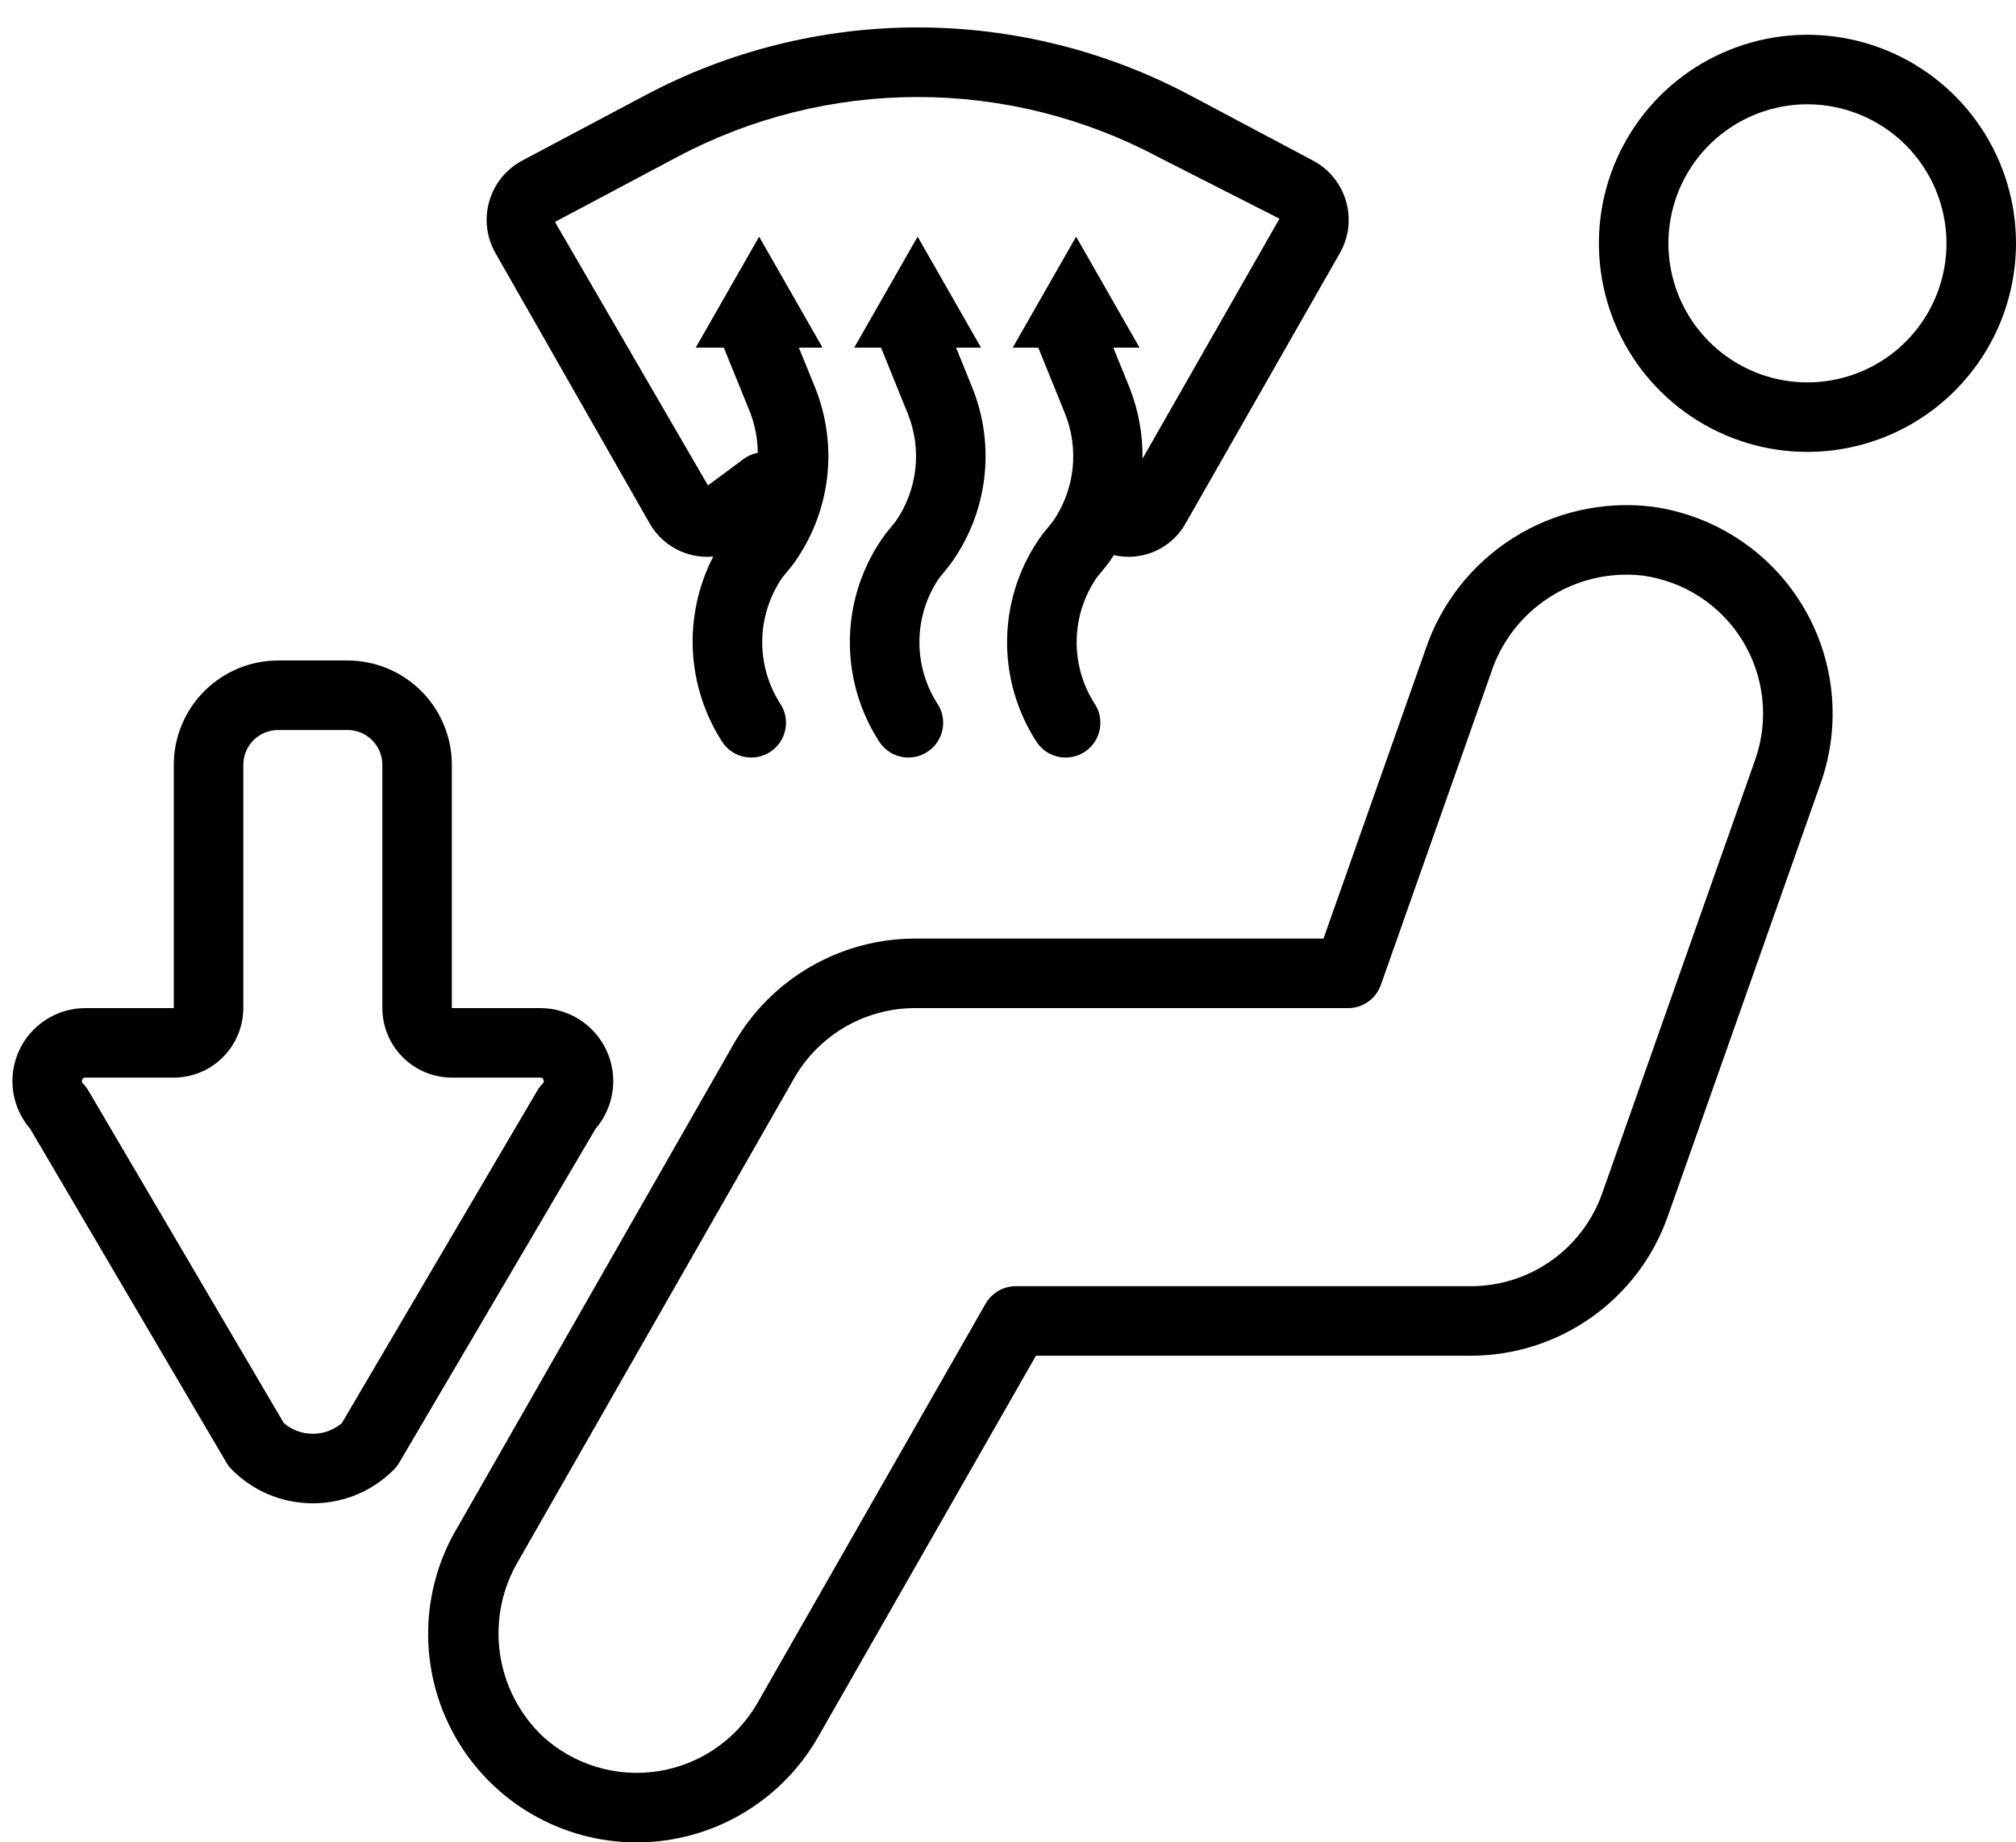 <?xml version="1.0" encoding="UTF-8"?>
<svg xmlns="http://www.w3.org/2000/svg" width="58" height="53" viewBox="0 0 58 53" fill="none">
  <path d="M52 13C50.813 13 49.653 12.648 48.667 11.989C47.68 11.329 46.911 10.393 46.457 9.296C46.003 8.2 45.884 6.993 46.115 5.829C46.347 4.666 46.918 3.596 47.757 2.757C48.596 1.918 49.666 1.347 50.83 1.115C51.993 0.884 53.2 1.003 54.296 1.457C55.392 1.911 56.33 2.68 56.989 3.667C57.648 4.653 58 5.813 58 7C57.998 8.591 57.366 10.116 56.241 11.241C55.116 12.366 53.591 12.998 52 13ZM52 3C51.209 3 50.435 3.235 49.778 3.674C49.12 4.114 48.607 4.738 48.304 5.469C48.002 6.2 47.922 7.004 48.077 7.78C48.231 8.556 48.612 9.269 49.172 9.828C49.731 10.388 50.444 10.769 51.22 10.923C51.996 11.078 52.8 10.998 53.531 10.695C54.262 10.393 54.886 9.88 55.326 9.222C55.765 8.564 56 7.791 56 7C55.999 5.939 55.577 4.923 54.827 4.173C54.077 3.423 53.061 3.001 52 3Z" fill="black"></path>
  <path d="M18.317 53C17.253 53.001 16.209 52.718 15.29 52.181C14.371 51.645 13.612 50.874 13.09 49.947C12.568 49.02 12.301 47.971 12.318 46.907C12.335 45.843 12.635 44.803 13.187 43.894L21.112 30.023C21.638 29.105 22.397 28.343 23.312 27.812C24.226 27.282 25.265 27.001 26.322 27H38.077L41.004 18.706C41.448 17.372 42.339 16.233 43.526 15.48C44.713 14.727 46.124 14.407 47.52 14.574C48.404 14.694 49.251 15.008 49.998 15.496C50.746 15.983 51.376 16.631 51.841 17.392C52.307 18.153 52.597 19.009 52.691 19.896C52.785 20.784 52.68 21.681 52.383 22.523L47.98 34.997C47.566 36.167 46.8 37.179 45.786 37.896C44.773 38.613 43.563 38.998 42.322 39H29.804L23.531 49.977C23.005 50.895 22.246 51.657 21.33 52.188C20.415 52.719 19.376 52.999 18.317 53ZM26.322 29C25.617 29.001 24.925 29.188 24.315 29.541C23.706 29.895 23.2 30.403 22.849 31.015L14.923 44.886C14.446 45.682 14.254 46.617 14.379 47.537C14.504 48.457 14.939 49.307 15.611 49.947C16.054 50.353 16.583 50.654 17.158 50.828C17.734 51.002 18.341 51.045 18.935 50.952C19.528 50.86 20.094 50.635 20.589 50.294C21.084 49.954 21.496 49.506 21.795 48.984L28.355 37.504C28.443 37.351 28.569 37.224 28.722 37.135C28.874 37.047 29.047 37 29.224 37H42.322C43.15 36.999 43.956 36.742 44.632 36.264C45.307 35.786 45.818 35.111 46.094 34.331L50.496 21.856C50.694 21.294 50.764 20.694 50.701 20.101C50.638 19.508 50.443 18.937 50.131 18.428C49.819 17.92 49.397 17.488 48.896 17.164C48.395 16.84 47.829 16.632 47.237 16.555C46.299 16.453 45.355 16.678 44.563 17.191C43.772 17.704 43.181 18.474 42.891 19.372L39.727 28.333C39.658 28.528 39.531 28.697 39.362 28.816C39.193 28.936 38.991 29 38.784 29H26.322Z" fill="black"></path>
  <path d="M9 43.245C8.566 43.246 8.136 43.161 7.736 42.994C7.335 42.827 6.972 42.582 6.667 42.273C6.608 42.214 6.556 42.147 6.514 42.075L0.87 32.475C0.607 32.171 0.436 31.798 0.379 31.4C0.321 31.002 0.379 30.596 0.546 30.23C0.712 29.864 0.98 29.554 1.318 29.336C1.656 29.118 2.049 29.001 2.451 29H5V22C5.001 21.205 5.317 20.442 5.88 19.88C6.442 19.317 7.205 19.001 8 19H10C10.795 19.001 11.558 19.317 12.12 19.88C12.683 20.442 12.999 21.205 13 22V29H15.549C15.951 29.001 16.344 29.118 16.682 29.336C17.02 29.554 17.288 29.865 17.454 30.23C17.621 30.596 17.679 31.003 17.622 31.4C17.564 31.798 17.394 32.172 17.131 32.476L11.486 42.076C11.444 42.148 11.392 42.214 11.333 42.274C11.028 42.583 10.665 42.827 10.265 42.994C9.864 43.161 9.435 43.246 9.001 43.245L9 43.245ZM8.165 40.938C8.398 41.137 8.694 41.246 9 41.245H9.001C9.307 41.246 9.603 41.137 9.835 40.938L15.46 31.37C15.503 31.298 15.554 31.231 15.613 31.172C15.629 31.159 15.64 31.14 15.644 31.119C15.648 31.099 15.644 31.078 15.634 31.059C15.629 31.041 15.618 31.025 15.602 31.014C15.587 31.003 15.568 30.998 15.549 31H13C12.47 30.999 11.961 30.788 11.587 30.413C11.212 30.038 11.001 29.53 11 29V22C11 21.735 10.894 21.481 10.707 21.293C10.519 21.106 10.265 21 10 21H8C7.735 21 7.481 21.106 7.293 21.293C7.106 21.481 7 21.735 7 22V29C6.999 29.53 6.788 30.038 6.413 30.413C6.039 30.788 5.53 30.999 5 31H2.451C2.432 30.998 2.413 31.003 2.398 31.013C2.382 31.024 2.371 31.04 2.366 31.059C2.356 31.077 2.353 31.098 2.357 31.119C2.361 31.14 2.372 31.158 2.388 31.172C2.447 31.231 2.498 31.298 2.541 31.37L8.165 40.938Z" fill="black"></path>
  <path d="M27.328 16.25C27.862 15.524 28.202 14.672 28.314 13.778C28.426 12.883 28.307 11.974 27.968 11.139L27.506 10H28.224L26.4 6.808L24.576 10H25.347L26.114 11.891C26.318 12.395 26.394 12.941 26.335 13.482C26.276 14.023 26.084 14.54 25.776 14.988L25.472 15.363C24.835 16.229 24.479 17.269 24.452 18.343C24.425 19.418 24.727 20.474 25.319 21.371C25.395 21.478 25.492 21.569 25.603 21.639C25.714 21.709 25.838 21.756 25.968 21.778C26.097 21.8 26.23 21.796 26.358 21.767C26.486 21.738 26.607 21.683 26.714 21.607C26.821 21.531 26.912 21.435 26.982 21.324C27.052 21.212 27.099 21.089 27.121 20.959C27.143 20.83 27.139 20.697 27.11 20.569C27.08 20.441 27.026 20.32 26.95 20.213C26.612 19.672 26.439 19.045 26.452 18.408C26.465 17.771 26.663 17.151 27.023 16.625L27.328 16.25Z" fill="black"></path>
  <path d="M38.724 5.787C38.653 5.539 38.532 5.307 38.369 5.107C38.206 4.906 38.004 4.741 37.775 4.62L34.252 2.749C31.835 1.462 29.138 0.789 26.4 0.789C23.662 0.789 20.965 1.462 18.548 2.749L15.027 4.618C14.799 4.739 14.597 4.905 14.433 5.106C14.27 5.307 14.149 5.539 14.077 5.788C14.005 6.036 13.983 6.297 14.014 6.554C14.045 6.811 14.127 7.06 14.256 7.284L18.686 15.05C18.867 15.37 19.136 15.63 19.461 15.801C19.787 15.971 20.155 16.044 20.52 16.01C20.088 16.848 19.886 17.786 19.934 18.728C19.983 19.67 20.281 20.582 20.797 21.371C20.873 21.478 20.97 21.569 21.081 21.639C21.192 21.709 21.316 21.756 21.446 21.778C21.575 21.8 21.708 21.796 21.836 21.767C21.964 21.737 22.085 21.683 22.192 21.607C22.299 21.531 22.39 21.435 22.46 21.323C22.53 21.212 22.577 21.088 22.599 20.959C22.621 20.829 22.617 20.697 22.588 20.569C22.558 20.441 22.504 20.32 22.428 20.212C22.09 19.672 21.917 19.044 21.93 18.406C21.943 17.769 22.142 17.149 22.502 16.622L22.805 16.25C23.339 15.523 23.679 14.672 23.791 13.777C23.903 12.883 23.784 11.974 23.446 11.138L22.983 10H23.664L21.84 6.808L20.016 10H20.824L21.592 11.891C21.727 12.254 21.798 12.638 21.801 13.026C21.658 13.053 21.522 13.111 21.404 13.196L20.368 13.964L15.966 6.384L19.486 4.514C21.615 3.382 23.989 2.791 26.4 2.791C28.812 2.791 31.186 3.382 33.315 4.514L36.81 6.291L32.87 13.195C32.88 12.491 32.752 11.793 32.492 11.139L32.029 10H32.784L30.96 6.808L29.136 10H29.871L30.638 11.891C30.841 12.395 30.917 12.942 30.858 13.483C30.798 14.024 30.606 14.542 30.298 14.991L29.995 15.364C29.358 16.229 29.002 17.269 28.975 18.344C28.948 19.418 29.25 20.475 29.843 21.372C29.919 21.479 30.015 21.57 30.126 21.64C30.238 21.709 30.361 21.756 30.491 21.779C30.62 21.8 30.753 21.797 30.881 21.767C31.009 21.738 31.13 21.684 31.237 21.608C31.344 21.532 31.435 21.435 31.505 21.324C31.575 21.213 31.622 21.089 31.644 20.959C31.666 20.83 31.662 20.698 31.633 20.569C31.604 20.441 31.549 20.32 31.473 20.213C31.135 19.672 30.962 19.045 30.976 18.407C30.989 17.77 31.188 17.15 31.548 16.623L31.85 16.251C31.922 16.163 31.98 16.064 32.044 15.969C32.442 16.062 32.859 16.022 33.232 15.856C33.605 15.691 33.915 15.408 34.113 15.051L38.547 7.282C38.675 7.057 38.758 6.809 38.788 6.552C38.818 6.296 38.796 6.035 38.724 5.787Z" fill="black"></path>
</svg>
